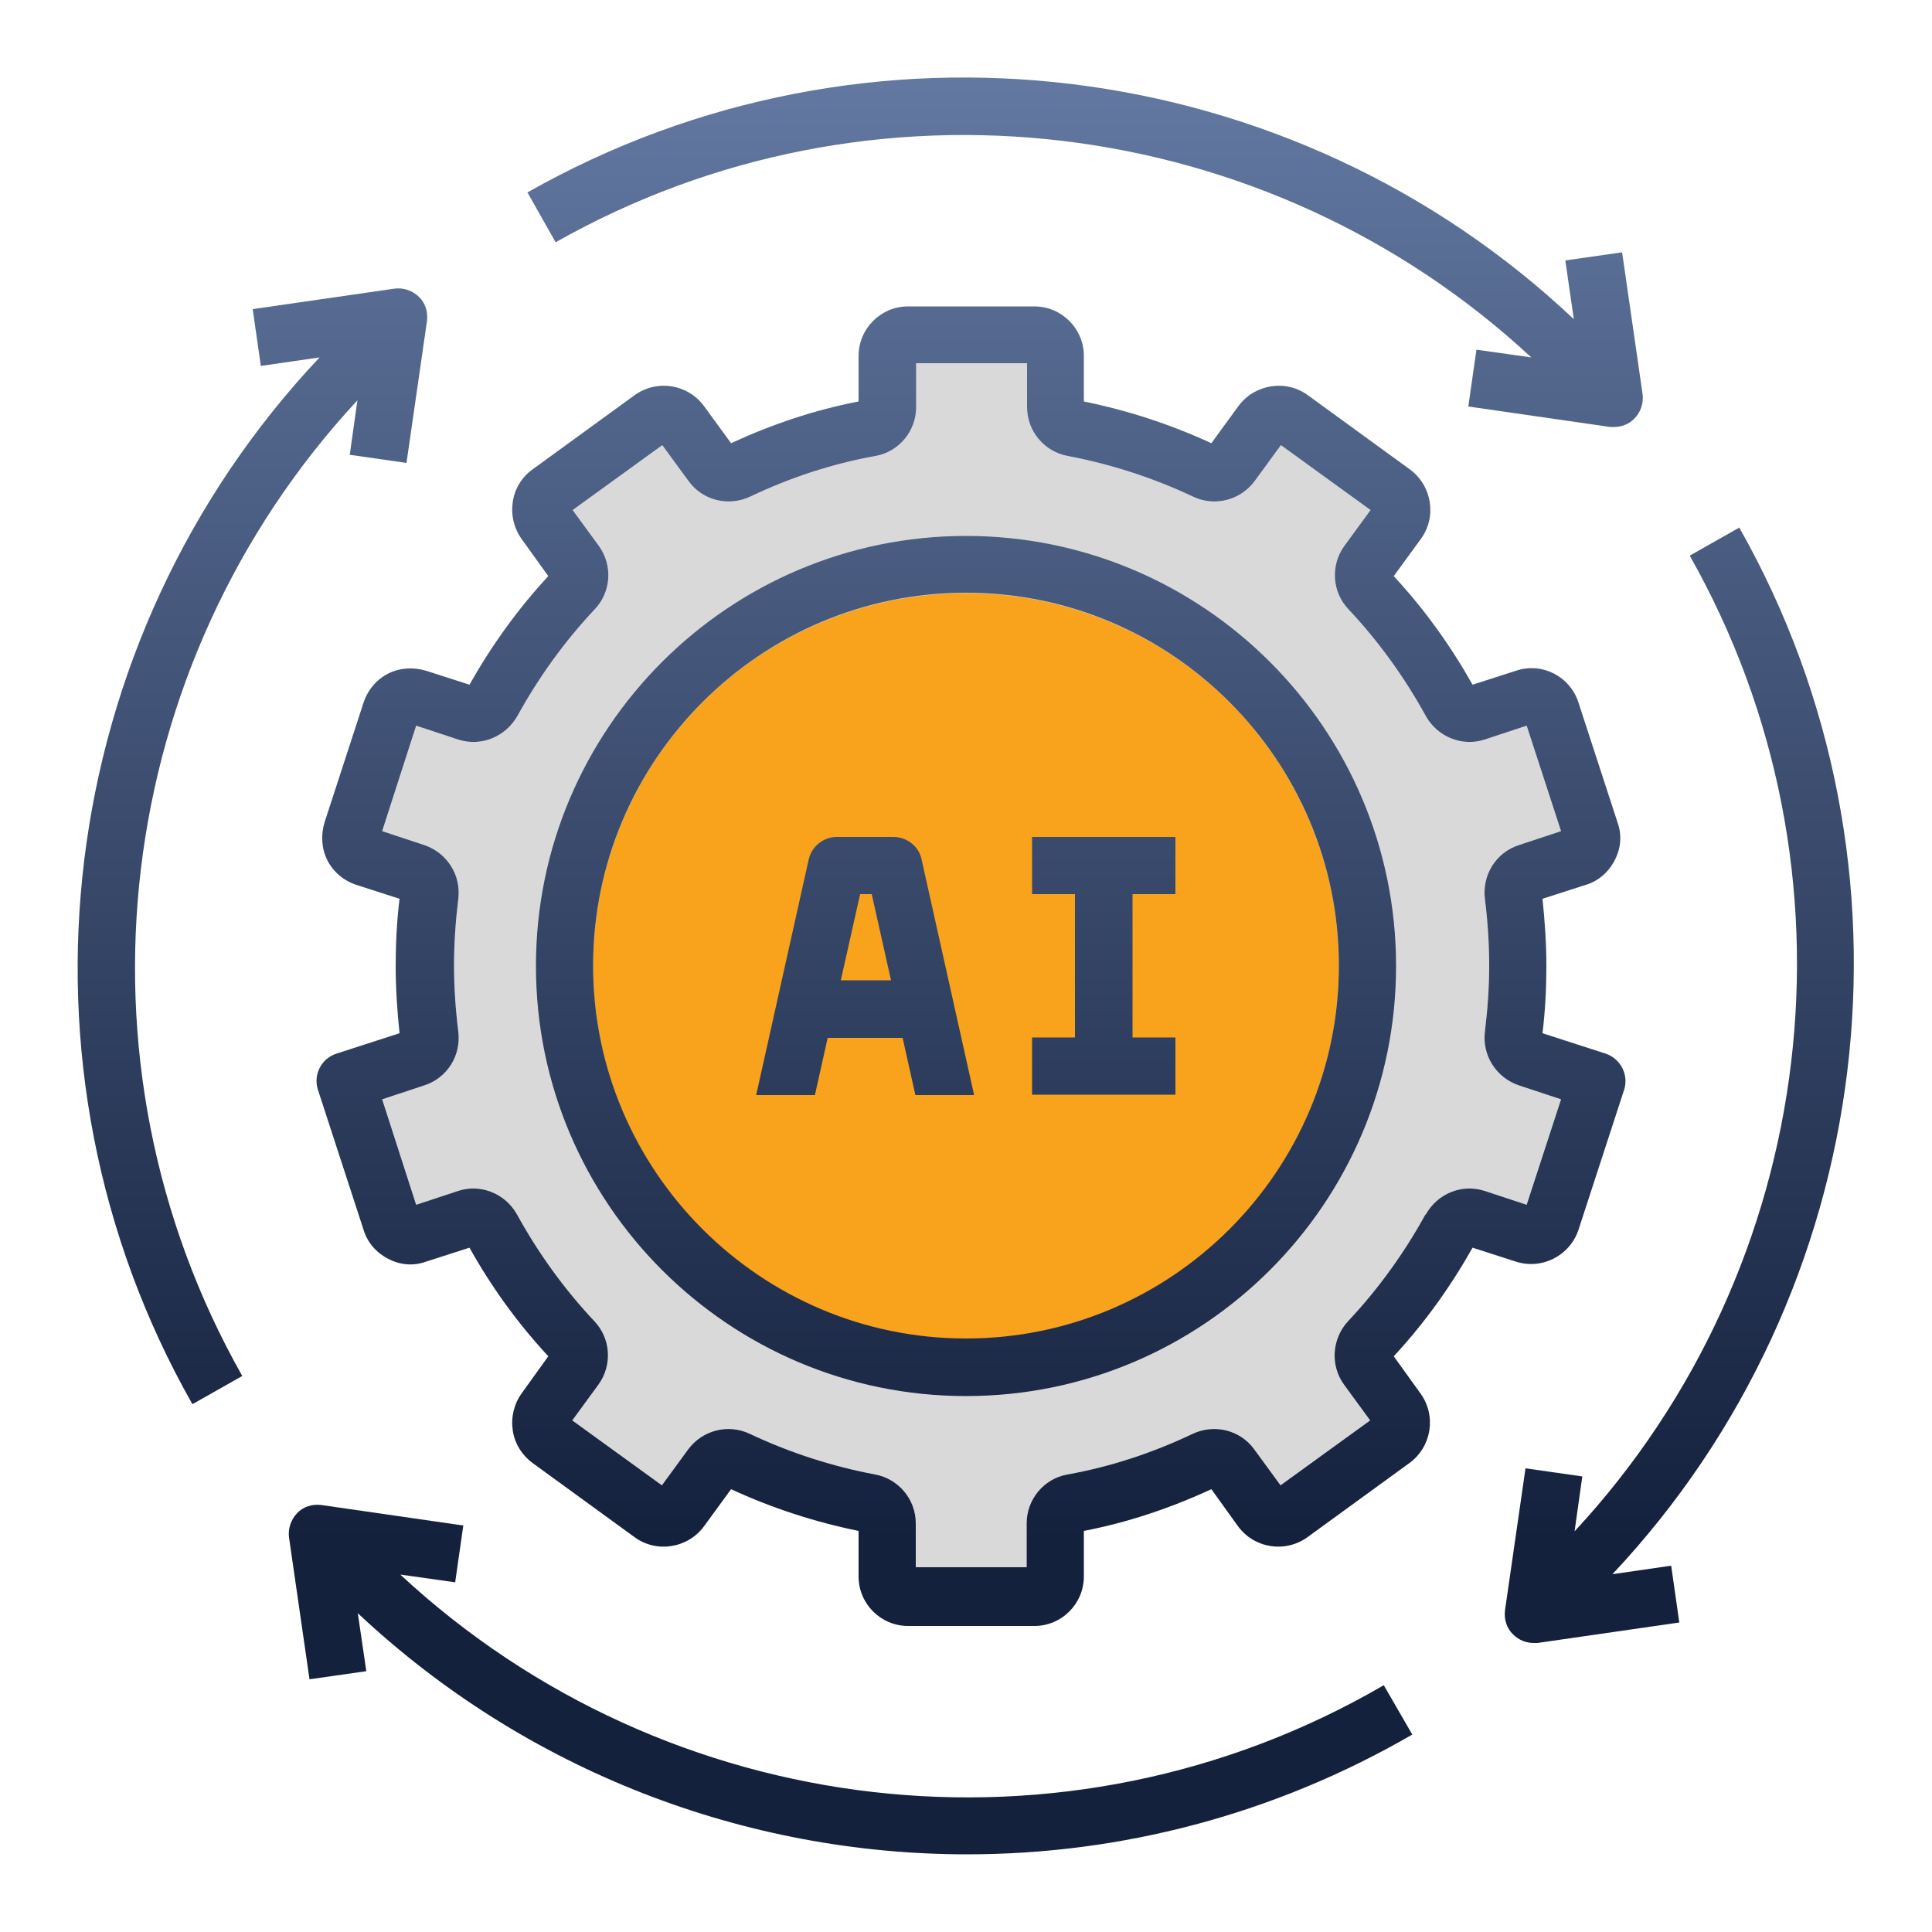 <?xml version="1.0" encoding="UTF-8"?>
<svg id="Layer_1" xmlns="http://www.w3.org/2000/svg" version="1.1" xmlns:xlink="http://www.w3.org/1999/xlink" viewBox="0 0 50 50">
  <!-- Generator: Adobe Illustrator 29.5.1, SVG Export Plug-In . SVG Version: 2.1.0 Build 141)  -->
  <defs>
    <style>
      .st0 {
        fill: url(#linear-gradient2);
      }

      .st1 {
        fill: #f9a21b;
      }

      .st2 {
        fill: url(#linear-gradient1);
      }

      .st3 {
        fill: url(#linear-gradient7);
      }

      .st4 {
        fill: url(#linear-gradient4);
      }

      .st5 {
        fill: url(#linear-gradient5);
      }

      .st6 {
        fill: url(#linear-gradient3);
      }

      .st7 {
        fill: url(#linear-gradient6);
      }

      .st8 {
        fill: url(#linear-gradient);
      }

      .st9 {
        fill: #d9d9d9;
      }
    </style>
    <linearGradient id="linear-gradient" x1="25.13" y1="1.27" x2="25.13" y2="39.84" gradientUnits="userSpaceOnUse">
      <stop offset="0" stop-color="#647aa3"/>
      <stop offset="1" stop-color="#14213d"/>
    </linearGradient>
    <linearGradient id="linear-gradient1" x1="25" x2="25" xlink:href="#linear-gradient"/>
    <linearGradient id="linear-gradient2" x1="28.56" x2="28.56" xlink:href="#linear-gradient"/>
    <linearGradient id="linear-gradient3" x1="22.4" y1="1.27" x2="22.4" y2="39.84" xlink:href="#linear-gradient"/>
    <linearGradient id="linear-gradient4" x1="22" y1="1.27" x2="22" y2="39.84" xlink:href="#linear-gradient"/>
    <linearGradient id="linear-gradient5" x1="43.47" y1="1.27" x2="43.47" y2="39.84" xlink:href="#linear-gradient"/>
    <linearGradient id="linear-gradient6" x1="28.1" x2="28.1" xlink:href="#linear-gradient"/>
    <linearGradient id="linear-gradient7" x1="6.53" y1="1.27" x2="6.53" y2="39.84" xlink:href="#linear-gradient"/>
  </defs>
  <path class="st9" d="M36.89,31.43c-.55,1-1.22,1.93-2,2.76-.42.45-.47,1.14-.11,1.64l.68.93-2.32,1.68-.68-.93c-.36-.5-1.03-.67-1.6-.4-1.03.49-2.12.85-3.24,1.05-.61.11-1.05.65-1.05,1.26v1.14h-2.87v-1.14c0-.62-.45-1.15-1.05-1.26-1.11-.21-2.2-.56-3.24-1.05-.56-.27-1.23-.1-1.6.4l-.68.93-2.32-1.68.68-.93c.36-.5.32-1.19-.11-1.64-.78-.83-1.45-1.76-2-2.76-.3-.54-.94-.8-1.52-.61l-1.09.36-.88-2.73,1.09-.36c.59-.19.96-.77.88-1.4-.07-.56-.11-1.14-.11-1.71s.04-1.14.11-1.71c.08-.62-.29-1.2-.88-1.4l-1.09-.36.88-2.73,1.09.36c.59.19,1.22-.07,1.53-.61.55-1,1.22-1.93,2-2.76.43-.45.47-1.14.11-1.64l-.68-.93,2.32-1.68.68.93c.36.5,1.03.67,1.6.4,1.03-.49,2.12-.85,3.24-1.05.61-.11,1.05-.65,1.05-1.26v-1.14h2.87v1.14c0,.62.45,1.15,1.05,1.26,1.11.21,2.2.56,3.24,1.05.56.27,1.23.1,1.6-.4l.68-.93,2.32,1.68-.68.93c-.36.5-.32,1.19.11,1.64.78.83,1.45,1.76,2,2.76.3.54.94.8,1.52.61l1.09-.36.89,2.73-1.09.36c-.59.19-.96.77-.88,1.4.07.56.11,1.14.11,1.71s-.04,1.14-.11,1.71c-.08.62.29,1.2.88,1.4l1.09.36-.89,2.73-1.09-.36c-.59-.19-1.22.07-1.52.61h0Z"/>
  <circle class="st1" cx="25" cy="25" r="9.65"/>
  <g>
    <path class="st8" d="M39.23,32.65c.68.22,1.4-.16,1.62-.82l1.18-3.62c.13-.39-.09-.81-.47-.94l-1.64-.53c.07-.58.1-1.16.1-1.74s-.04-1.16-.1-1.74l1.12-.36c.33-.1.59-.33.75-.64s.19-.65.07-.98l-1.01-3.1c-.22-.68-.95-1.05-1.62-.82l-1.12.36c-.57-1.01-1.25-1.96-2.04-2.81l.7-.96c.42-.57.29-1.38-.28-1.8l-2.64-1.92c-.57-.42-1.38-.29-1.8.28l-.7.96c-1.06-.49-2.17-.85-3.3-1.08v-1.18c0-.71-.58-1.28-1.28-1.28h-3.27c-.71,0-1.28.58-1.28,1.28v1.18c-1.14.22-2.24.59-3.3,1.08l-.7-.96c-.42-.57-1.22-.7-1.8-.28l-2.64,1.92c-.28.2-.46.5-.51.84-.05.34.03.68.23.96l.69.96c-.79.85-1.47,1.8-2.04,2.81l-1.12-.36c-.33-.1-.68-.08-.98.07s-.53.42-.64.75l-1.01,3.1c-.1.33-.08.68.07.98s.42.53.75.64l1.12.36c-.07.58-.1,1.16-.1,1.74s.04,1.16.1,1.74l-1.64.53c-.39.13-.6.55-.47.94l1.18,3.62c.1.33.33.59.64.75s.65.19.98.07l1.12-.36c.57,1.02,1.25,1.96,2.04,2.81l-.69.96c-.2.28-.28.62-.23.96s.24.64.51.84l2.64,1.92c.57.42,1.38.29,1.8-.28l.7-.96c1.06.49,2.17.85,3.3,1.08v1.18c0,.71.58,1.28,1.28,1.28h3.27c.71,0,1.28-.58,1.28-1.28v-1.18c1.14-.22,2.24-.59,3.3-1.08l.69.96c.42.57,1.22.7,1.8.28l2.64-1.92c.57-.42.7-1.22.28-1.8l-.69-.96c.79-.85,1.47-1.8,2.04-2.81l1.12.36ZM36.89,31.43c-.55,1-1.22,1.93-2,2.76-.42.45-.47,1.14-.11,1.64l.68.93-2.32,1.68-.68-.93c-.36-.5-1.03-.67-1.6-.4-1.03.49-2.12.85-3.24,1.05-.61.11-1.05.65-1.05,1.26v1.14h-2.87v-1.14c0-.62-.45-1.15-1.05-1.26-1.11-.21-2.2-.56-3.24-1.05-.56-.27-1.23-.1-1.6.4l-.68.93-2.32-1.68.68-.93c.36-.5.32-1.19-.11-1.64-.78-.83-1.45-1.76-2-2.76-.3-.54-.94-.8-1.52-.61l-1.09.36-.88-2.73,1.09-.36c.59-.19.96-.77.88-1.4-.07-.56-.11-1.14-.11-1.71s.04-1.14.11-1.71c.08-.62-.29-1.2-.88-1.4l-1.09-.36.88-2.73,1.09.36c.59.19,1.22-.07,1.53-.61.55-1,1.22-1.93,2-2.76.43-.45.47-1.14.11-1.64l-.68-.93,2.32-1.68.68.93c.36.5,1.03.67,1.6.4,1.03-.49,2.12-.85,3.24-1.05.61-.11,1.05-.65,1.05-1.26v-1.14h2.87v1.14c0,.62.45,1.15,1.05,1.26,1.11.21,2.2.56,3.24,1.05.56.27,1.23.1,1.6-.4l.68-.93,2.32,1.68-.68.93c-.36.5-.32,1.19.11,1.64.78.83,1.45,1.76,2,2.76.3.54.94.8,1.52.61l1.09-.36.89,2.73-1.09.36c-.59.19-.96.77-.88,1.4.07.56.11,1.14.11,1.71s-.04,1.14-.11,1.71c-.08.62.29,1.2.88,1.4l1.09.36-.89,2.73-1.09-.36c-.59-.19-1.22.07-1.52.61h0Z"/>
    <path class="st2" d="M25,13.87c-6.14,0-11.13,4.99-11.13,11.13s4.99,11.13,11.13,11.13,11.13-4.99,11.13-11.13-4.99-11.13-11.13-11.13ZM25,34.64c-5.32,0-9.65-4.33-9.65-9.65s4.33-9.65,9.65-9.65,9.65,4.33,9.65,9.65-4.33,9.65-9.65,9.65Z"/>
    <path class="st0" d="M26.71,23.14h1.11v3.71h-1.11v1.48h3.71v-1.48h-1.11v-3.71h1.11v-1.48h-3.71v1.48Z"/>
    <path class="st6" d="M23.14,21.66h-1.48c-.35,0-.65.24-.73.58l-1.36,6.1h1.52l.33-1.48h1.94l.33,1.48h1.52l-1.36-6.1c-.07-.34-.38-.58-.73-.58h.01ZM21.76,25.37l.5-2.23h.3l.5,2.23h-1.29Z"/>
    <path class="st4" d="M35.8,43.62c-8.19,4.76-18.53,3.55-25.44-2.87l1.42.2.21-1.47-3.67-.53c-.24-.03-.47.04-.63.21s-.24.4-.21.63l.53,3.67,1.47-.21-.22-1.5c4.37,4.1,10.04,6.24,15.77,6.24,3.96,0,7.93-1.02,11.52-3.1l-.74-1.28h0Z"/>
    <path class="st5" d="M45.02,13.65l-1.29.73c4.62,8.16,3.37,18.41-2.98,25.25l.2-1.42-1.47-.21-.53,3.67c-.03.23.04.47.21.63.14.14.33.22.53.22h.1l3.67-.53-.21-1.47-1.52.22c6.87-7.31,8.24-18.34,3.28-27.09h0Z"/>
    <path class="st7" d="M13.65,4.98l.73,1.29c8.16-4.62,18.41-3.37,25.25,2.98l-1.42-.2-.21,1.47,3.67.53h.1c.19,0,.39-.07.53-.22.16-.16.24-.4.21-.63l-.53-3.67-1.47.21.22,1.52C33.44,1.38,22.41.01,13.65,4.98Z"/>
    <path class="st3" d="M9.05,11.77l1.47.21.53-3.67c.03-.23-.04-.47-.21-.63s-.39-.24-.63-.21l-3.67.53.21,1.47,1.52-.22C1.39,16.55.01,27.59,4.98,36.34l1.29-.73c-4.62-8.16-3.37-18.41,2.98-25.25l-.2,1.42h0Z"/>
  </g>
</svg>